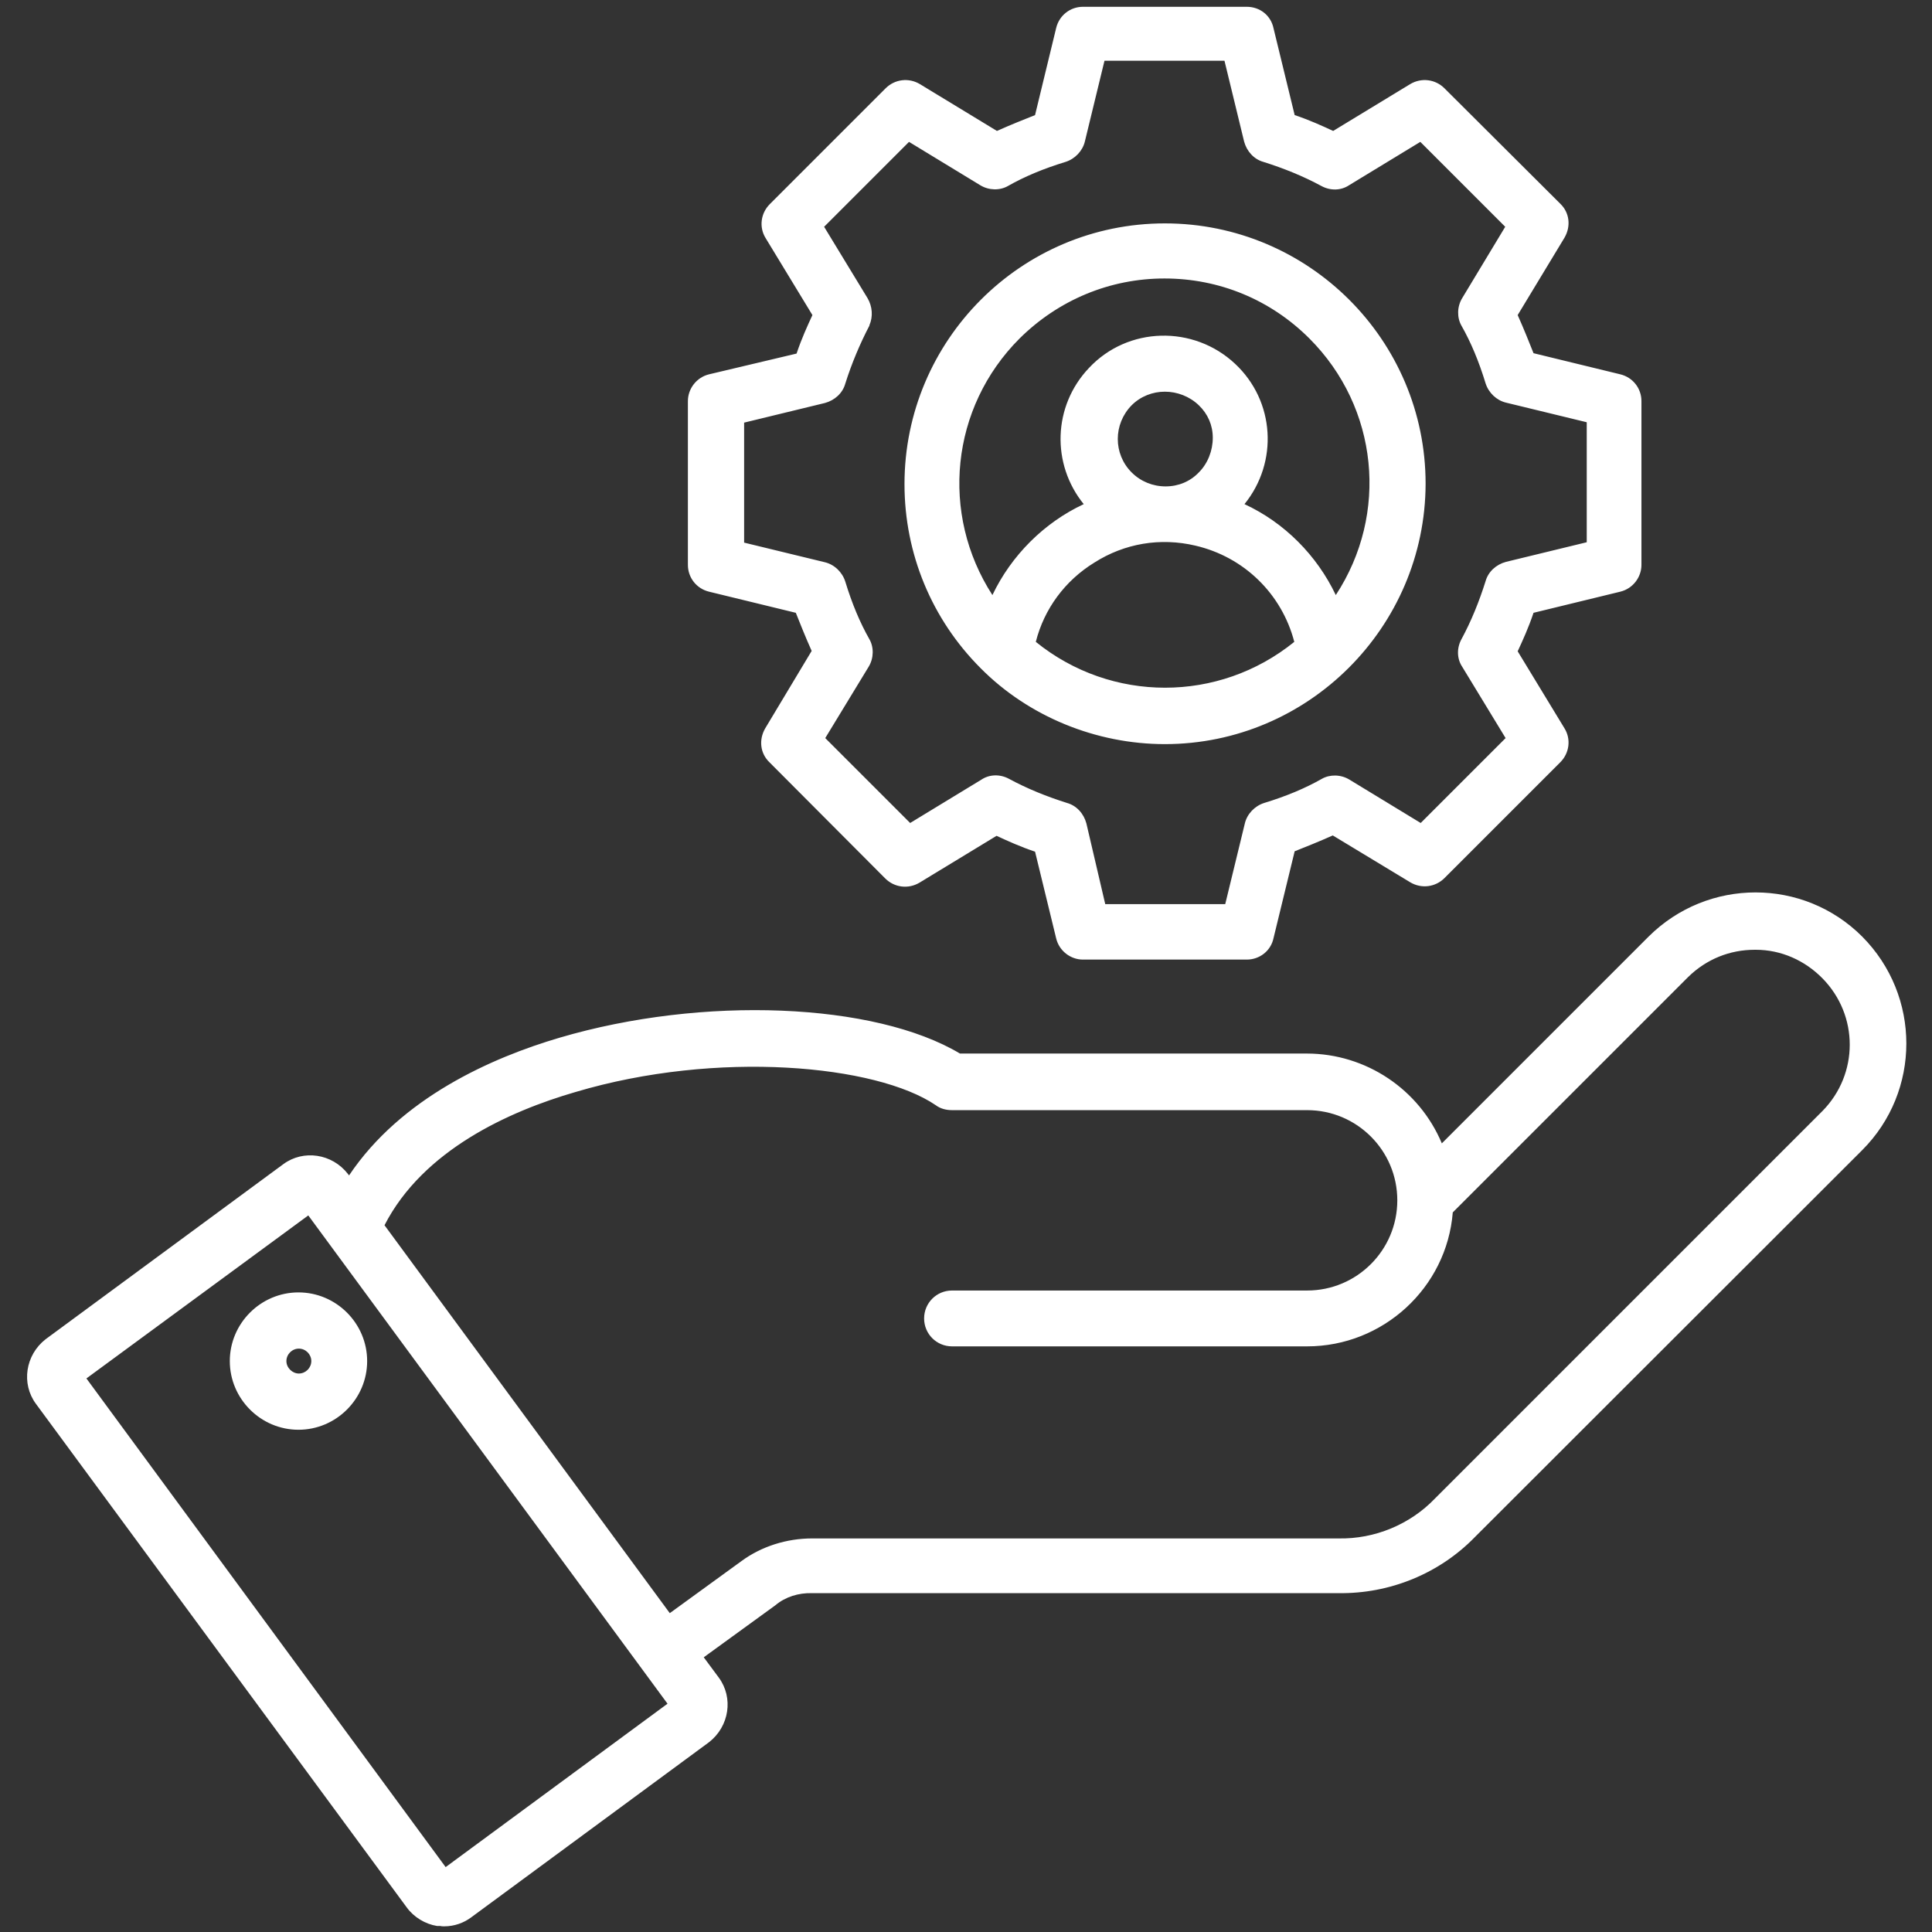<?xml version="1.0" encoding="UTF-8"?>
<svg xmlns="http://www.w3.org/2000/svg" xmlns:xlink="http://www.w3.org/1999/xlink" version="1.1" id="Layer_1" x="0px" y="0px" viewBox="0 0 512 512" style="enable-background:new 0 0 512 512;" xml:space="preserve">
<rect x="0" y="0" width="512" height="512" fill="#333333" stroke="none"/>
<style type="text/css">
	.st0{fill:#FFFFFF;}
</style>
<g>
	<path class="st0" d="M215.3,420.8h139.5c13.1,0.2,25.9-5,35.1-14.5l102.5-102.5c15-15,15-39.4,0-54.5c-15-15-39.4-15-54.5,0l0,0   l-56.4,56.4c-5.2-15-19.4-25-35.2-25H254c-21.9-13.4-67.5-15.4-105.3-4.3c-19,5.6-43.1,16.6-56.2,37.8L91,312   c-3.6-4.7-10.3-5.8-15-2.3l-63,46.4c-4.7,3.6-5.8,10.3-2.3,15L109,504.6c1.7,2.3,4.3,3.9,7,4.3c0.6,0,1.1,0.1,1.7,0.1   c2.3,0,4.5-0.7,6.3-2.1l63-46.4c4.7-3.6,5.8-10.3,2.3-15l-4.9-6.6l20.2-14.6C207.6,421.9,211.4,420.7,215.3,420.8L215.3,420.8   L215.3,420.8z M117.8,496.9L20.8,365L82,320l97,131.8L117.8,496.9L117.8,496.9z M177.2,429.5l-77-104.7   c10.2-20.8,33.6-31.5,51.8-36.9c38.1-11.3,80.8-7.2,96.8,3.7c1,0.7,2.2,1,3.4,1h94.1c14,0,25.4,11.4,25.4,25.4   s-11.4,25.4-25.4,25.4h-94.1c-3.3,0-5.9,2.7-5.9,5.9c0,3.3,2.7,5.9,5.9,5.9h94.1c19.6,0,35.9-15.2,37.2-34.7l62.8-62.8   c10.6-10.3,27.4-10.1,37.7,0.5c10.1,10.4,10.1,26.8,0,37.2L381.4,398c-6.9,7.2-16.6,11.3-26.7,11.1H215.2c-6.4,0-12.7,2-17.8,5.7   L177.2,429.5L177.2,429.5z M62.4,360.7c0,9.3,7.5,16.7,16.7,16.7c9.3,0,16.7-7.5,16.7-16.7c0-9.3-7.5-16.7-16.7-16.7l0,0   C69.8,344,62.4,351.5,62.4,360.7z M84,360.7c0,2.7-2.2,4.8-4.8,4.8s-4.8-2.2-4.8-4.8s2.2-4.8,4.8-4.8l0,0   C81.8,355.9,84,358,84,360.7z M188.2,100.6c-2.7,0.7-4.5,3.1-4.5,5.7v43.4c0,2.8,1.9,5.1,4.5,5.7l23.8,5.8c1.4,3.9,3,7.7,4.7,11.5   L204,193.8c-1.4,2.4-1.1,5.3,0.9,7.2l30.7,30.7c2,2,4.9,2.3,7.3,0.9l21.1-12.8c3.8,1.8,7.5,3.4,11.5,4.7l5.8,23.8   c0.7,2.7,3.1,4.5,5.7,4.5h43.4c2.8,0,5.1-1.9,5.7-4.5l5.8-23.8c3.9-1.4,7.7-3,11.5-4.7l21.1,12.8c2.4,1.4,5.3,1.1,7.3-0.9   l30.7-30.7c2-2,2.3-4.9,0.9-7.2l-12.8-21.1c1.8-3.8,3.4-7.5,4.7-11.5l23.8-5.8c2.7-0.7,4.5-3.1,4.5-5.7v-43.4   c0-2.8-1.9-5.1-4.5-5.7l-23.8-5.8c-1.4-3.9-3-7.7-4.7-11.5l12.8-21.1c1.4-2.4,1.1-5.3-0.9-7.2l-30.7-30.7c-2-2-4.9-2.3-7.3-0.9   l-21.1,12.8c-3.8-1.8-7.5-3.4-11.5-4.7l-5.8-23.8c-0.6-2.7-3-4.5-5.7-4.5H287c-2.8,0-5.1,1.9-5.7,4.5l-5.8,23.9   c-3.9,1.4-7.7,3-11.5,4.7l-21-12.8c-2.4-1.4-5.3-1.1-7.3,0.9L205,55.1c-2,2-2.3,4.9-0.9,7.2l12.8,21.1c-1.8,3.8-3.4,7.5-4.7,11.5   L188.2,100.6L188.2,100.6z M228.6,80l-12.1-19.9L240.7,36l19.9,12.1c1.8,1.1,4.1,1.2,5.8,0.2c4.9-2.7,10.2-4.8,15.6-6.5   c2-0.6,3.6-2.3,4.1-4.3l5.5-22.5h34.1l5.5,22.5c0.5,2,2,3.7,4.1,4.3c5.4,1.7,10.7,3.9,15.6,6.5c1.9,1,4.1,0.9,5.8-0.2L376.6,36   l24.1,24.1l-12,19.9c-1.1,1.8-1.2,4.1-0.2,5.8c2.7,4.9,4.8,10.2,6.5,15.6c0.6,2,2.3,3.6,4.3,4.1l22.5,5.5v34.1l-22.5,5.5   c-2,0.5-3.7,2-4.3,4.1c-1.7,5.4-3.9,10.7-6.5,15.6c-1,1.9-0.9,4.1,0.2,5.8l12.1,19.9l-24.1,24.1L356.8,208   c-1.8-1.1-4.1-1.2-5.8-0.2c-4.9,2.7-10.2,4.8-15.6,6.5c-2,0.6-3.6,2.3-4.1,4.3l-5.5,22.5h-34.1l-5.5-22.5c-0.5-2-2-3.7-4.1-4.3   c-5.4-1.7-10.7-3.9-15.6-6.5c-1.9-1-4.1-0.9-5.8,0.2l-19.9,12.1L216.7,196l12.1-19.9c1.1-1.8,1.2-4.1,0.2-5.8   c-2.7-4.9-4.8-10.2-6.5-15.6c-0.6-2-2.3-3.6-4.3-4.1l-22.5-5.5V111l22.5-5.5c2-0.5,3.7-2,4.3-4.1c1.7-5.4,3.9-10.7,6.5-15.6   C229.8,84,229.7,81.8,228.6,80L228.6,80z M308.7,195.7c37.3,0,67.5-30.3,67.5-67.6s-30.3-67.5-67.6-67.5s-67.5,30.3-67.5,67.6   c0,17.9,7.1,35.1,19.8,47.8C273.5,188.6,290.7,195.7,308.7,195.7L308.7,195.7z M272.8,170.7c4.6-19.9,24.5-32.1,44.3-27.5   c13.6,3.2,24.3,13.8,27.5,27.5C323.8,188.1,293.6,188.1,272.8,170.7L272.8,170.7L272.8,170.7z M318.7,126.3   c-5.4,5.5-14.3,5.5-19.9,0c-5.5-5.5-5.5-14.3,0-19.9l0,0c5.4-5.4,14.3-5.4,19.9,0S324.1,120.8,318.7,126.3L318.7,126.3z    M269.3,88.6c21.8-21.8,57-21.8,78.8,0c19.4,19.4,21.8,49.9,5.7,72.1c-4.9-12-14.4-21.6-26.4-26.6c9.8-10.4,9.4-26.8-1-36.6   s-26.8-9.4-36.6,1c-9.5,10-9.5,25.6,0,35.6c-12,5-21.5,14.6-26.4,26.6C247.5,138.5,249.9,108,269.3,88.6L269.3,88.6z"></path>
	<path class="st0" d="M117.7,510.5c-0.3,0-0.7,0-1-0.1c-0.2,0-0.5,0-0.7,0l-0.2,0c-3.1-0.5-6.1-2.3-8-4.9L9.5,372   c-3.9-5.3-2.8-12.9,2.6-17.1l63-46.4c5.3-3.9,12.9-2.8,17.1,2.6l0.3,0.4c13.8-20.6,37.8-31.2,55.8-36.5c38-11.2,83.5-9.3,106.1,4.2   h91.9c15.7,0,29.8,9.5,35.8,23.8l54.8-54.8c15.7-15.6,41-15.6,56.6,0c15.6,15.7,15.6,41,0,56.6L390.9,407.3   c-9.4,9.7-22.6,15.1-36.2,14.9l-139.5,0l0,0c-3.6-0.1-7.1,1-9.7,3.2l-19,13.8l4,5.4c3.9,5.3,2.8,12.9-2.6,17.1l-63,46.4   C122.9,509.6,120.4,510.5,117.7,510.5z M116.1,507.4c0.3,0,0.6,0,0.9,0.1c0.2,0,0.5,0,0.7,0c2,0,3.9-0.6,5.4-1.8l63-46.4   c4.1-3.1,5-8.9,2-12.9l-5.8-7.8l21.4-15.5c3.2-2.5,7.3-3.9,11.6-3.8h139.5c12.8,0.2,25.2-4.9,34-14l102.5-102.5   c14.4-14.4,14.4-37.9,0-52.4c-14.4-14.4-37.9-14.4-52.4,0l-58.1,58.1l-0.8-2.2c-5-14.4-18.6-24-33.8-24h-92.7l-0.4-0.2   c-21.5-13.2-67.2-15-104.1-4.1c-18.1,5.3-42.3,16.1-55.4,37.2l-1.2,1.9l-2.8-4.1c-3.1-4-8.9-4.9-12.9-1.9l-63,46.4   c-4.1,3.1-5,8.9-2,12.9l98.3,133.5C111.6,505.7,113.8,507.1,116.1,507.4z M117.5,499L18.7,364.7l63.6-46.8l0.9,1.2l97.9,133   L117.5,499z M22.9,365.3l95.2,129.5l58.8-43.3L81.7,322.1L22.9,365.3z M176.9,431.6L98.5,325l0.4-0.8   c10.4-21.3,34.4-32.2,52.7-37.7c38.5-11.4,81.8-7.2,98.1,3.9c0.9,0.6,1.9,0.7,2.6,0.7h94.1c14.8,0,26.9,12.1,26.9,26.9   s-12.1,26.9-26.9,26.9h-94.1c-2.4,0-4.4,2-4.4,4.4s2,4.4,4.4,4.4h94.1c18.8,0,34.5-14.6,35.7-33.3l0-0.6l0.4-0.4l62.8-62.8   c5.4-5.3,12.6-8.1,20-8c7.5,0.1,14.5,3.1,19.8,8.5c10.7,11,10.7,28.3,0,39.3L382.4,399c-7.2,7.5-17.3,11.7-27.8,11.5l-139.5,0   c-6.1,0-12.1,1.9-16.9,5.4L176.9,431.6z M101.9,324.7l75.6,102.8l19-13.8c5.3-3.9,12-6,18.7-6h139.5c9.6,0.2,19-3.7,25.6-10.6   L483,294.4c9.6-9.8,9.6-25.3,0-35.1c-4.7-4.8-11-7.6-17.7-7.6c-0.1,0-0.2,0-0.3,0c-6.6,0-12.8,2.5-17.6,7.2l-62.4,62.4   c-1.6,20-18.5,35.5-38.6,35.5h-94.1c-4.1,0-7.4-3.3-7.4-7.4c0-4.1,3.3-7.4,7.4-7.4h94.1c13.2,0,23.9-10.7,23.9-23.9   s-10.7-23.9-23.9-23.9h-94.1c-1.6,0-3.1-0.4-4.3-1.3c-15.7-10.7-57.9-14.7-95.5-3.5C134.9,294.5,112.1,304.8,101.9,324.7z    M79.1,378.9c-10,0-18.2-8.2-18.2-18.2s8.2-18.2,18.2-18.2c10,0,18.2,8.2,18.2,18.2S89.1,378.9,79.1,378.9z M79.1,345.5   c-8.4,0-15.2,6.8-15.2,15.2s6.8,15.2,15.2,15.2s15.2-6.8,15.2-15.2S87.5,345.5,79.1,345.5z M79.2,367c-3.4,0-6.3-2.9-6.3-6.3   s2.9-6.3,6.3-6.3c3.5,0,6.3,2.8,6.3,6.3S82.7,367,79.2,367z M79.2,357.4c-1.8,0-3.3,1.5-3.3,3.3s1.6,3.3,3.3,3.3   c1.8,0,3.3-1.5,3.3-3.3S81,357.4,79.2,357.4z M330.4,254.3H287c-3.3,0-6.3-2.3-7.1-5.6l-5.6-23c-3.9-1.3-7.4-2.9-10.2-4.2   l-20.4,12.4c-3,1.8-6.7,1.3-9.1-1.1L203.9,202c-2.4-2.3-2.9-5.9-1.1-9l12.3-20.5c-1.7-3.8-3-7.1-4.2-10.1l-23-5.6   c-3.3-0.8-5.6-3.7-5.6-7.1v-43.4c0-3.3,2.3-6.3,5.6-7.1l0,0l23.2-5.5c1.3-3.9,2.9-7.4,4.2-10.2l-12.4-20.4c-1.8-2.9-1.3-6.6,1.1-9   l30.7-30.7c2.4-2.4,6.1-2.9,9.1-1.1l20.4,12.4c3.8-1.7,7.1-3,10.1-4.2l5.6-23.1c0.8-3.3,3.7-5.6,7.1-5.6h43.4   c3.5,0,6.4,2.3,7.1,5.7l5.6,23c3.9,1.3,7.4,2.9,10.2,4.2l20.4-12.4c3-1.8,6.7-1.3,9.1,1.1L413.5,54c2.4,2.3,2.9,5.9,1.1,9   l-12.4,20.5c1.7,3.8,3,7.1,4.2,10.1l23,5.6c3.3,0.8,5.6,3.7,5.6,7.1v43.4c0,3.3-2.3,6.3-5.6,7.1l-23,5.6c-1.3,3.9-2.9,7.4-4.2,10.2   l12.4,20.4c1.8,2.9,1.3,6.6-1.1,9l-30.7,30.7c-2.4,2.4-6.1,2.9-9.1,1.1l-20.5-12.4c-3.8,1.7-7.1,3-10.1,4.2l-5.6,23   C336.8,252,333.8,254.3,330.4,254.3z M263.9,218.1l0.7,0.3c4.4,2.1,7.9,3.5,11.3,4.6l0.8,0.3l6,24.6c0.5,2,2.3,3.4,4.3,3.4h43.4   c2,0,3.8-1.4,4.3-3.4l6-24.6l0.8-0.3c3.4-1.2,7-2.7,11.4-4.7l0.7-0.3l21.8,13.2c1.8,1.1,4,0.8,5.5-0.7l30.7-30.7   c1.5-1.5,1.7-3.6,0.7-5.4l-13.2-21.8l0.3-0.7c2.1-4.4,3.5-7.9,4.6-11.3l0.3-0.8l24.6-6c2-0.5,3.4-2.3,3.4-4.3v-43.4   c0-2-1.4-3.8-3.3-4.3l-24.6-6l-0.3-0.8c-1.2-3.4-2.7-7-4.7-11.4l-0.3-0.7l13.2-21.8c1.1-1.8,0.8-4-0.7-5.4l-30.7-30.7   c-1.5-1.5-3.6-1.8-5.5-0.7l-21.8,13.2l-0.7-0.3c-3-1.4-7-3.2-11.3-4.6l-0.8-0.3l-6-24.6c-0.4-2-2.2-3.4-4.3-3.4H287   c-2,0-3.8,1.4-4.3,3.4l-6,24.7L276,33c-3.4,1.2-7,2.7-11.4,4.7l-0.7,0.3l-21.7-13.2c-1.8-1.1-4-0.8-5.5,0.7L206,56.1   c-1.5,1.5-1.7,3.6-0.7,5.4l13.2,21.8l-0.3,0.7c-1.4,3-3.2,7-4.6,11.3l-0.3,0.8l-24.8,5.9c-2,0.5-3.4,2.3-3.4,4.3v43.4   c0,2,1.4,3.8,3.4,4.3l24.6,6l0.3,0.8c1.2,3.4,2.7,7,4.7,11.4l0.3,0.7l-13.1,21.8c-1.1,1.8-0.8,4,0.7,5.4l30.7,30.7   c1.5,1.5,3.6,1.7,5.5,0.7L263.9,218.1z M327,242.6h-36.4l-5.8-23.6c-0.4-1.6-1.6-2.8-3.1-3.2c-5.6-1.8-10.9-4-15.9-6.6   c-1.4-0.7-3-0.7-4.3,0.1L240.6,222l-25.7-25.7l12.7-20.9c0.8-1.4,0.9-3.1,0.2-4.3c-2.6-4.6-4.7-9.8-6.6-15.9   c-0.5-1.5-1.7-2.7-3.2-3.1l-23.6-5.8v-36.4l23.6-5.8c1.6-0.4,2.8-1.6,3.2-3.1c1.8-5.6,4-10.9,6.6-15.8c0.6-1.4,0.5-3.1-0.3-4.4l0,0   l-12.7-20.9l25.9-25.7l20.9,12.7c1.4,0.8,3.1,0.9,4.3,0.2c4.6-2.6,9.8-4.7,15.9-6.6c1.5-0.5,2.7-1.7,3.1-3.2l5.8-23.6h36.4   l5.8,23.6c0.4,1.6,1.6,2.8,3.1,3.2c5.6,1.8,10.9,4,15.9,6.6c1.4,0.7,3,0.7,4.3-0.1l20.9-12.7l25.7,25.7L390,80.8   c-0.8,1.4-0.9,3.1-0.2,4.3c2.6,4.6,4.7,9.8,6.6,15.9c0.5,1.5,1.7,2.7,3.2,3.1l23.6,5.8v36.4l-23.6,5.8c-1.6,0.4-2.8,1.6-3.2,3.1   c-1.8,5.6-4,10.9-6.6,15.9c-0.7,1.4-0.7,3,0.1,4.3l12.7,20.9L376.9,222L356,209.3c-1.4-0.8-3.1-0.9-4.3-0.2   c-4.7,2.6-9.8,4.7-15.9,6.6c-1.5,0.4-2.7,1.7-3.1,3.2L327,242.6z M292.9,239.6h31.8l5.2-21.4c0.6-2.5,2.6-4.6,5.1-5.4   c5.9-1.8,10.9-3.9,15.3-6.4c2.1-1.2,5-1.2,7.3,0.2l18.9,11.5l22.5-22.5l-11.5-18.9c-1.4-2.1-1.5-4.9-0.2-7.3   c2.6-4.8,4.7-10,6.4-15.4c0.7-2.5,2.8-4.4,5.4-5.1l21.4-5.2v-31.8l-21.4-5.2c-2.5-0.6-4.6-2.6-5.4-5.1c-1.8-5.9-3.9-10.9-6.4-15.3   c-1.2-2.1-1.2-5,0.2-7.3l11.4-18.9l-22.5-22.5l-18.9,11.5c-2.1,1.4-4.9,1.5-7.3,0.2c-4.8-2.6-10-4.7-15.4-6.4   c-2.5-0.7-4.4-2.8-5.1-5.4l-5.2-21.4h-31.8l-5.2,21.4c-0.6,2.5-2.6,4.6-5.1,5.4c-5.9,1.8-10.9,3.9-15.3,6.4c-2.1,1.2-5,1.2-7.3-0.2   l-18.9-11.5l-22.5,22.5l11.5,18.9c1.3,2.2,1.5,4.9,0.5,7.2l0,0.1c-2.5,4.8-4.7,10-6.4,15.4c-0.7,2.5-2.8,4.4-5.4,5.1l-21.4,5.2   v31.8l21.4,5.2c2.5,0.6,4.6,2.6,5.4,5.1c1.8,5.9,3.9,10.9,6.4,15.3c1.2,2.1,1.2,5-0.2,7.3l-11.5,18.9l22.5,22.5l18.9-11.5   c2.1-1.4,4.9-1.5,7.3-0.2c4.8,2.6,10,4.7,15.4,6.4c2.5,0.7,4.4,2.8,5.1,5.4L292.9,239.6z M308.7,197.2c-18.2,0-36.1-7.3-48.8-20.1   c-13-13-20.2-30.4-20.2-48.8c0-38.1,30.9-69.1,69-69.1c38.1,0,69.1,30.9,69.1,69C377.7,166.2,346.7,197.2,308.7,197.2z M308.6,62.1   c-36.4,0-66,29.7-66,66.1c0,17.7,6.9,34.3,19.4,46.8c12.2,12.2,29.3,19.3,46.8,19.3c36.4,0,66-29.7,66-66.1   C374.7,91.7,345.1,62.1,308.6,62.1z M308.7,185.2c-13.1,0-26.2-4.5-36.9-13.4l-0.7-0.6l0.2-0.9c2.3-9.9,8.3-18.4,17-23.8   c8.7-5.4,19.1-7.2,29.1-4.8c14.3,3.4,25.3,14.3,28.6,28.6l0.2,0.9l-0.7,0.6C334.9,180.8,321.8,185.2,308.7,185.2z M274.5,170.1   c20,16.2,48.5,16.2,68.5,0c-3.3-12.7-13.3-22.5-26.2-25.5c-9.3-2.2-18.8-0.6-26.8,4.5C282.2,153.9,276.7,161.4,274.5,170.1z    M263.8,163.7l-1.6-2.2c-16.4-22.9-13.9-54.1,6.1-74l0,0c10.8-10.8,25.2-16.8,40.4-16.8c15.3,0,29.6,6,40.4,16.8   c20,20,22.5,51.1,5.9,74l-1.6,2.2l-1-2.5c-4.7-11.6-14.1-21-25.6-25.8l-2-0.8l1.5-1.6c9.3-9.8,8.8-25.3-0.9-34.5   c-9.8-9.3-25.3-8.8-34.5,0.9c-8.9,9.4-8.9,24.2,0,33.6l1.5,1.6l-2,0.8c-11.5,4.8-20.9,14.2-25.6,25.8L263.8,163.7z M329.8,133.6   c10.6,4.9,19.2,13.6,24.2,24.1c14.1-21.5,11.3-49.7-7-68c-10.3-10.3-23.9-15.9-38.4-15.9c-14.5,0-28.1,5.7-38.4,15.9l0,0   c-18.3,18.3-21.1,46.5-7.2,68c5-10.5,13.7-19.2,24.2-24.1c-8.6-10.6-8.2-26,1.4-36.1c10.3-11,27.7-11.4,38.7-1.1   C337.9,106.3,338.8,122.5,329.8,133.6z M308.8,131.9c-4.1,0-8.1-1.6-11.1-4.5c-6.1-6.1-6.1-15.8,0-22c6-6,15.8-6,22,0   c2.9,2.8,4.5,6.6,4.6,10.7c0.1,4.2-1.6,8.3-4.5,11.3l0,0C316.9,130.3,313,131.9,308.8,131.9z M308.7,103.8c-3.2,0-6.4,1.2-8.8,3.6   c-4.9,5-4.9,12.9,0,17.8c2.4,2.4,5.6,3.7,9,3.7c3.4,0,6.5-1.3,8.8-3.7l0,0c2.4-2.4,3.7-5.8,3.7-9.2c0-3.3-1.3-6.3-3.7-8.6   C315.2,105,311.9,103.8,308.7,103.8z"></path>
</g>
</svg>
